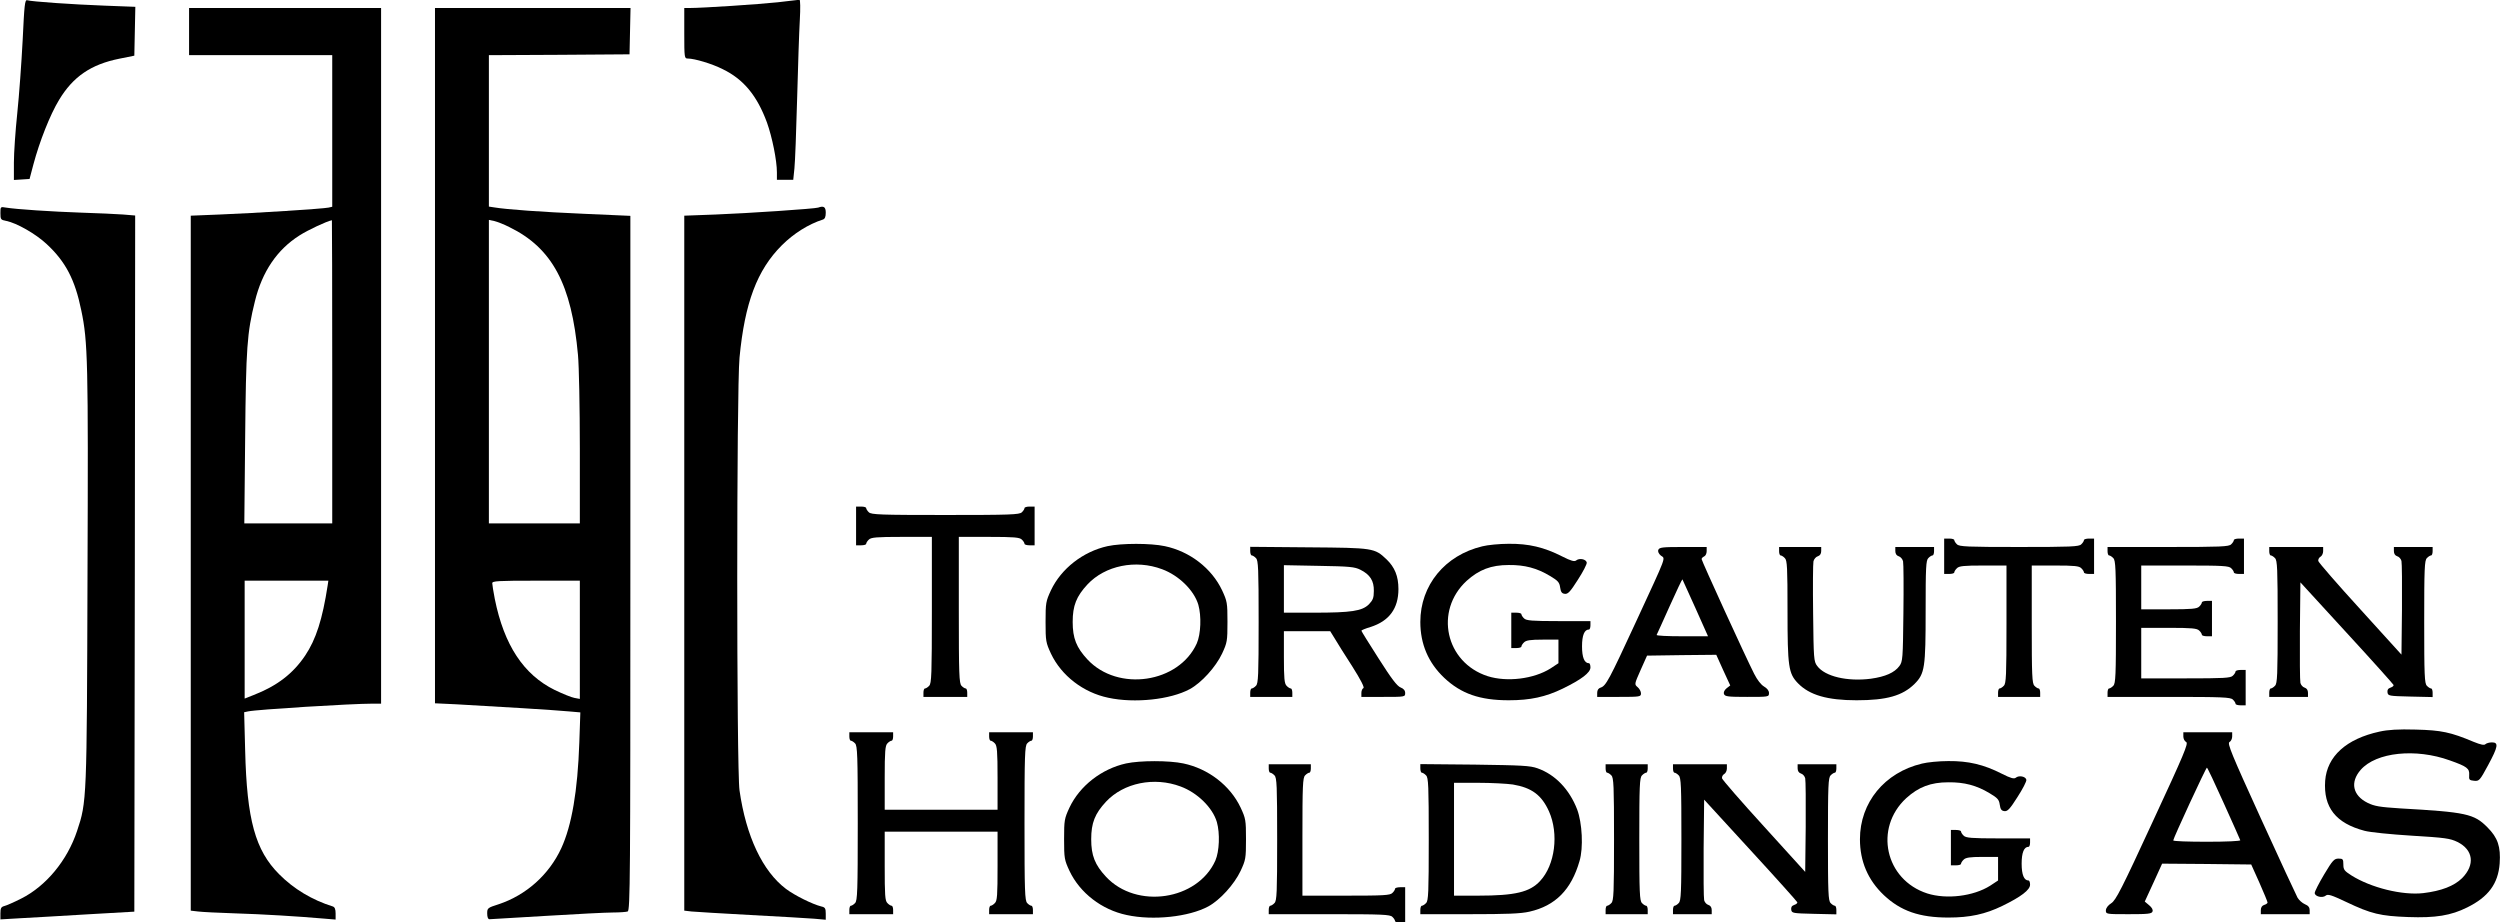 <?xml version="1.0" encoding="UTF-8"?>
<!-- Generated by Pixelmator Pro 3.3.8 -->
<svg width="1979" height="730" viewBox="0 0 1979 730" xmlns="http://www.w3.org/2000/svg">
    <g id="Group">
        <path id="Path" fill="#000000" stroke="none" d="M 17.933 31.933 C 17 49.8 15.133 75.667 13.667 89.667 C 12.2 103.533 11 121.133 11 128.733 L 11 142.467 L 17.267 142.067 L 23.4 141.667 L 26.467 130.067 C 31.267 112.067 39.667 90.733 46.733 79.133 C 57.8 60.733 71.933 51 94.467 46.467 L 106.333 44.067 L 106.733 24.733 L 107.133 5.4 L 82.733 4.467 C 57.4 3.533 25.133 1.267 21.533 0.2 C 19.667 -0.333 19.267 3.667 17.933 31.933 Z"/>
        <path id="path1" fill="#000000" stroke="none" d="M 615.667 1.8 C 600.867 3.4 556.067 6.333 546.067 6.333 L 541.667 6.333 L 541.667 26.333 C 541.667 45.8 541.8 46.333 544.467 46.333 C 549.8 46.333 563.667 50.467 572.067 54.733 C 588.6 62.733 599.267 75.667 607.133 97 C 611.267 108.6 615 127 615 136.467 L 615 142.333 L 621.533 142.333 L 627.933 142.333 L 628.867 133.267 C 629.4 128.333 630.333 103.667 631 78.333 C 631.667 53 632.6 25 633.133 15.933 C 633.667 6.467 633.533 -0.2 632.867 -0.2 C 632.2 -0.067 624.467 0.733 615.667 1.8 Z"/>
        <path id="path2" fill="#000000" stroke="none" d="M 149.667 25 L 149.667 43.667 L 206.333 43.667 L 263 43.667 L 263 103.667 L 263 163.667 L 260.067 164.333 C 255.8 165.267 201.8 168.733 174.067 169.8 L 151 170.733 L 151 445.8 L 151 720.867 L 156.733 721.533 C 159.8 721.933 172.867 722.6 185.667 723 C 208.2 723.667 236.067 725.4 256.067 727.133 L 265.667 727.933 L 265.667 723.133 C 265.667 719.667 265 718.067 263.4 717.533 C 247.133 712.467 232.467 703.667 221 692.067 C 202.067 673.133 195.4 649 194.067 594.067 L 193.267 563.8 L 196.467 563.133 C 203.133 561.667 277.933 557 295.4 557 L 301.667 557 L 301.667 281.667 L 301.667 6.333 L 225.667 6.333 L 149.667 6.333 L 149.667 25 Z M 263 294.333 L 263 414.333 L 228.2 414.333 L 193.4 414.333 L 194.067 346.6 C 194.733 275.267 195.533 263.667 201.8 238.467 C 207.533 215 219.4 197.533 237.133 186.333 C 243.8 182.067 258.6 175.133 262.733 174.333 C 262.867 174.333 263 228.333 263 294.333 Z M 259.4 463.267 C 255.267 490.2 250.2 506.067 241.533 519 C 231.933 533.267 219.267 543 200.733 550.2 L 193.667 553 L 193.667 506.333 L 193.667 459.667 L 226.867 459.667 L 259.933 459.667 L 259.4 463.267 Z"/>
        <path id="path3" fill="#000000" stroke="none" d="M 344.333 281.533 L 344.333 556.733 L 361.4 557.533 C 391 559.133 440.733 562.2 450.2 563.133 L 459.4 563.933 L 458.6 587.533 C 457.267 626.333 452.6 653.4 444.333 671.4 C 434.6 692.467 416.467 708.6 394.733 715.8 C 385.933 718.6 385.667 718.867 385.667 723.133 C 385.667 725.933 386.333 727.667 387.4 727.667 C 388.2 727.667 408.467 726.467 432.333 725 C 456.2 723.533 479.933 722.333 485.267 722.333 C 490.467 722.333 495.667 721.933 496.867 721.533 C 498.867 720.733 499 695.267 499 445.8 L 499 170.867 L 462.733 169.267 C 428.333 167.8 401 165.8 391.4 164.2 L 387 163.533 L 387 103.667 L 387 43.667 L 442.733 43.4 L 498.333 43 L 498.733 24.6 L 499.133 6.333 L 421.667 6.333 L 344.333 6.333 L 344.333 281.533 Z M 403.267 179.8 C 437.133 196.333 452.467 225 457.533 281 C 458.333 289.4 459 322.867 459 355.267 L 459 414.333 L 423 414.333 L 387 414.333 L 387 294.2 L 387 174.067 L 391.4 175 C 393.667 175.533 399.133 177.667 403.267 179.8 Z M 459 506.467 L 459 553.267 L 454.733 552.467 C 452.333 552.067 445.267 549.133 439.133 546.2 C 414.467 534.067 399 510.6 391.667 474.067 C 390.6 468.467 389.667 462.867 389.667 461.667 C 389.667 459.933 393.933 459.667 424.333 459.667 L 459 459.667 L 459 506.467 Z"/>
        <path id="path4" fill="#000000" stroke="none" d="M 0.333 168.733 C 0.333 173.667 0.6 174.067 4.867 174.867 C 13.133 176.467 28.333 185.133 37 193.267 C 51.933 207.133 59.4 221.4 64.333 245.667 C 69.533 270.333 69.933 286.067 69.267 455.667 C 68.733 633.8 68.733 634.733 61 657.8 C 53.267 681.133 36.467 701.4 16.867 711.267 C 11.133 714.2 5 716.867 3.267 717.267 C 0.867 717.933 0.333 719 0.333 723 L 0.333 727.8 L 16.067 726.867 C 24.6 726.467 48.467 725 69 723.8 L 106.333 721.667 L 106.733 446.067 L 107 170.6 L 97.4 169.8 C 92.067 169.4 77.133 168.733 64.333 168.333 C 41 167.533 12.733 165.667 4.733 164.333 C 0.333 163.533 0.333 163.667 0.333 168.733 Z"/>
        <path id="path5" fill="#000000" stroke="none" d="M 647.667 164.333 C 645.133 165.267 591.533 168.867 566.733 169.8 L 541.667 170.733 L 541.667 445.8 L 541.667 720.867 L 547.4 721.533 C 550.467 721.8 571.667 723.133 594.333 724.333 C 617.133 725.533 639.667 726.867 644.733 727.267 L 653.667 728.067 L 653.667 723.267 C 653.667 719 653.133 718.2 650.067 717.533 C 643.133 715.8 629.133 708.867 622.2 703.667 C 603.667 689.667 590.6 662.067 585.4 625.667 C 583 608.867 583 308.467 585.4 283.133 C 589.533 239.8 599.267 213.8 618.867 194.2 C 628.2 184.867 640.067 177.4 651.4 173.8 C 653 173.267 653.667 171.667 653.667 168.333 C 653.667 163.8 652.067 162.733 647.667 164.333 Z"/>
        <path id="path6" fill="#000000" stroke="none" d="M 677.667 416.333 L 677.667 431.667 L 681.667 431.667 C 683.933 431.667 685.667 431.133 685.667 430.467 C 685.667 429.8 686.6 428.2 687.8 427.133 C 689.533 425.4 693.8 425 713.8 425 L 737.667 425 L 737.667 482.867 C 737.667 533.8 737.4 541 735.533 542.867 C 734.467 544.067 732.867 545 732.2 545 C 731.533 545 731 546.467 731 548.333 L 731 551.667 L 748.333 551.667 L 765.667 551.667 L 765.667 548.333 C 765.667 546.467 765.133 545 764.467 545 C 763.8 545 762.2 544.067 761.133 542.867 C 759.267 541 759 533.8 759 482.867 L 759 425 L 782.867 425 C 802.867 425 807.133 425.4 808.867 427.133 C 810.067 428.2 811 429.8 811 430.467 C 811 431.133 812.867 431.667 815 431.667 L 819 431.667 L 819 416.333 L 819 401 L 815 401 C 812.867 401 811 401.533 811 402.2 C 811 402.867 810.067 404.467 808.867 405.533 C 807 407.4 799.667 407.667 748.333 407.667 C 697 407.667 689.667 407.4 687.8 405.533 C 686.6 404.467 685.667 402.867 685.667 402.2 C 685.667 401.533 683.933 401 681.667 401 L 677.667 401 L 677.667 416.333 Z"/>
        <path id="path7" fill="#000000" stroke="none" d="M 1539 440.333 L 1539 454.333 L 1543 454.333 C 1545.267 454.333 1547 453.8 1547 453.133 C 1547 452.467 1547.933 450.867 1549.133 449.8 C 1550.733 448.067 1554.6 447.667 1569.8 447.667 L 1588.333 447.667 L 1588.333 494.2 C 1588.333 534.733 1588.067 541.133 1586.2 542.867 C 1585.133 544.067 1583.533 545 1582.867 545 C 1582.2 545 1581.667 546.467 1581.667 548.333 L 1581.667 551.667 L 1598.333 551.667 L 1615 551.667 L 1615 548.333 C 1615 546.467 1614.467 545 1613.8 545 C 1613.133 545 1611.533 544.067 1610.467 542.867 C 1608.6 541.133 1608.333 534.733 1608.333 494.2 L 1608.333 447.667 L 1626.867 447.667 C 1642.067 447.667 1645.933 448.067 1647.533 449.8 C 1648.733 450.867 1649.667 452.467 1649.667 453.133 C 1649.667 453.8 1651.533 454.333 1653.667 454.333 L 1657.667 454.333 L 1657.667 440.333 L 1657.667 426.333 L 1653.667 426.333 C 1651.533 426.333 1649.667 426.867 1649.667 427.533 C 1649.667 428.2 1648.733 429.8 1647.533 430.867 C 1645.8 432.733 1639.4 433 1598.333 433 C 1557.267 433 1550.867 432.733 1549.133 430.867 C 1547.933 429.8 1547 428.2 1547 427.533 C 1547 426.867 1545.267 426.333 1543 426.333 L 1539 426.333 L 1539 440.333 Z"/>
        <path id="path8" fill="#000000" stroke="none" d="M 1768.333 427.533 C 1768.333 428.2 1767.4 429.8 1766.2 430.867 C 1764.467 432.733 1758.067 433 1716.2 433 L 1668.333 433 L 1668.333 436.333 C 1668.333 438.2 1668.867 439.667 1669.533 439.667 C 1670.2 439.667 1671.8 440.6 1672.867 441.8 C 1674.733 443.533 1675 450.067 1675 492.333 C 1675 534.6 1674.733 541.133 1672.867 542.867 C 1671.8 544.067 1670.2 545 1669.533 545 C 1668.867 545 1668.333 546.467 1668.333 548.333 L 1668.333 551.667 L 1716.867 551.667 C 1759.267 551.667 1765.8 551.933 1767.533 553.8 C 1768.733 554.867 1769.667 556.467 1769.667 557.133 C 1769.667 557.8 1771.533 558.333 1773.667 558.333 L 1777.667 558.333 L 1777.667 544.333 L 1777.667 530.333 L 1773.667 530.333 C 1771.533 530.333 1769.667 530.867 1769.667 531.533 C 1769.667 532.2 1768.733 533.8 1767.533 534.867 C 1765.8 536.733 1760.467 537 1730.2 537 L 1695 537 L 1695 517 L 1695 497 L 1716.867 497 C 1735 497 1739.133 497.4 1740.867 499.133 C 1742.067 500.2 1743 501.8 1743 502.467 C 1743 503.133 1744.867 503.667 1747 503.667 L 1751 503.667 L 1751 489.667 L 1751 475.667 L 1747 475.667 C 1744.867 475.667 1743 476.2 1743 476.867 C 1743 477.533 1742.067 479.133 1740.867 480.2 C 1739.133 481.933 1735 482.333 1716.867 482.333 L 1695 482.333 L 1695 465 L 1695 447.667 L 1729.533 447.667 C 1759.267 447.667 1764.467 447.933 1766.2 449.8 C 1767.4 450.867 1768.333 452.467 1768.333 453.133 C 1768.333 453.8 1770.2 454.333 1772.333 454.333 L 1776.333 454.333 L 1776.333 440.333 L 1776.333 426.333 L 1772.333 426.333 C 1770.2 426.333 1768.333 426.867 1768.333 427.533 Z"/>
        <path id="path9" fill="#000000" stroke="none" d="M 876.733 432.333 C 857.4 436.6 840.067 450.067 831.933 467.267 C 827.933 475.933 827.667 477.133 827.667 492.333 C 827.667 507.533 827.933 508.733 831.933 517.4 C 840.2 534.867 857.533 548.2 877.267 552.333 C 898.2 556.867 926.467 553.8 941.8 545.533 C 951.133 540.467 962.333 528.067 967.4 517.4 C 971.4 508.733 971.667 507.533 971.667 492.333 C 971.667 477.133 971.4 475.933 967.4 467.267 C 959.133 449.8 941.8 436.467 922.067 432.333 C 910.867 429.933 887.8 429.933 876.733 432.333 Z M 919.933 450.6 C 933.267 455.533 945.267 467.4 948.6 478.733 C 951.133 487.667 950.6 501.933 947.4 509.267 C 933.267 540.733 885 547.933 860.867 522.067 C 852.067 512.6 849.133 505.267 849.133 492.333 C 849.133 479.4 852.067 472.067 860.867 462.6 C 874.867 447.667 899 442.733 919.933 450.6 Z"/>
        <path id="path10" fill="#000000" stroke="none" d="M 1173.4 432.467 C 1143.8 439.533 1124.333 463.267 1124.333 492.333 C 1124.333 509.8 1130.6 524.6 1143.267 536.6 C 1156.6 549.133 1171.4 554.333 1194.333 554.333 C 1211.4 554.333 1223.533 551.667 1237 545.133 C 1251.8 537.933 1259 532.467 1259 528.333 C 1259 526.467 1258.467 525 1257.8 525 C 1254.2 525 1252.333 520.467 1252.333 511.667 C 1252.333 502.867 1254.2 498.333 1257.8 498.333 C 1258.467 498.333 1259 496.867 1259 495 L 1259 491.667 L 1233.8 491.667 C 1212.6 491.667 1208.2 491.267 1206.467 489.533 C 1205.267 488.467 1204.333 486.867 1204.333 486.2 C 1204.333 485.533 1202.6 485 1200.333 485 L 1196.333 485 L 1196.333 499 L 1196.333 513 L 1200.333 513 C 1202.6 513 1204.333 512.467 1204.333 511.8 C 1204.333 511.133 1205.267 509.533 1206.467 508.467 C 1208.067 506.867 1211.4 506.333 1221.133 506.333 L 1233.667 506.333 L 1233.667 515.667 L 1233.667 525 L 1227.4 529.133 C 1214.067 537.533 1192.867 540.067 1177.667 535.267 C 1144.2 524.467 1135.267 483.533 1161 459.8 C 1170.733 451 1180.333 447.267 1194.333 447.267 C 1206.867 447.133 1216.6 449.667 1227 455.933 C 1233.267 459.667 1234.467 461 1235 465 C 1235.533 468.6 1236.333 469.8 1238.6 470.067 C 1241.133 470.467 1243 468.467 1249 459 C 1253.133 452.6 1256.333 446.467 1256.067 445.267 C 1255.533 442.6 1250.2 441.533 1247.667 443.667 C 1246.333 444.733 1243.667 444.067 1236.6 440.467 C 1222.2 433.133 1210.067 430.333 1194.333 430.467 C 1187 430.467 1177.533 431.4 1173.4 432.467 Z"/>
        <path id="path11" fill="#000000" stroke="none" d="M 989.667 436.2 C 989.667 438.067 990.2 439.667 990.867 439.667 C 991.533 439.667 993.133 440.6 994.2 441.8 C 996.067 443.533 996.333 450.067 996.333 492.333 C 996.333 534.6 996.067 541.133 994.2 542.867 C 993.133 544.067 991.533 545 990.867 545 C 990.2 545 989.667 546.467 989.667 548.333 L 989.667 551.667 L 1006.333 551.667 L 1023 551.667 L 1023 548.333 C 1023 546.467 1022.467 545 1021.8 545 C 1021.133 545 1019.533 544.067 1018.467 542.867 C 1016.733 541.133 1016.333 537.133 1016.333 520.2 L 1016.333 499.667 L 1034.733 499.667 L 1053 499.667 L 1056.467 505.267 C 1058.333 508.467 1064.6 518.467 1070.467 527.533 C 1077.133 538.067 1080.333 544.333 1079.267 544.733 C 1078.467 545 1077.667 546.733 1077.667 548.467 L 1077.667 551.667 L 1095 551.667 C 1112.2 551.667 1112.333 551.667 1112.333 548.6 C 1112.333 546.6 1111.133 545.133 1108.733 544.2 C 1105.933 543.133 1101.4 537.133 1091.4 521.4 C 1083.8 509.533 1077.667 499.667 1077.667 499.267 C 1077.667 498.867 1080.867 497.533 1084.867 496.333 C 1099.667 491.667 1107 481.667 1107 466.333 C 1107 456.067 1104.067 449 1097.533 442.733 C 1088.067 433.8 1087.267 433.667 1036.067 433.267 L 989.667 432.867 L 989.667 436.2 Z M 1076.867 451 C 1084.6 454.867 1087.667 459.8 1087.533 467.8 C 1087.533 473.4 1086.733 475.133 1083.533 478.467 C 1078.2 483.667 1069.8 485 1040.067 485 L 1016.333 485 L 1016.333 466.2 L 1016.333 447.4 L 1044.067 447.933 C 1068.333 448.333 1072.333 448.733 1076.867 451 Z"/>
        <path id="path12" fill="#000000" stroke="none" d="M 1312.733 435.267 C 1312.2 436.6 1313 438.333 1314.733 439.8 C 1318.333 442.6 1320.2 437.8 1295 492.333 C 1273.667 538.467 1271.267 543 1267 544.333 C 1265.267 544.867 1264.333 546.333 1264.333 548.467 L 1264.333 551.667 L 1281.667 551.667 C 1298.333 551.667 1299 551.533 1299 548.867 C 1299 547.4 1297.8 545.133 1296.333 543.933 C 1293.667 541.667 1293.8 541.533 1298.733 530.333 L 1303.8 519 L 1331.133 518.6 L 1358.6 518.333 L 1364.067 530.467 L 1369.667 542.6 L 1366.733 544.867 C 1365 546.333 1364.2 548.067 1364.733 549.4 C 1365.4 551.4 1368.067 551.667 1383 551.667 C 1400.067 551.667 1400.333 551.667 1400.333 548.6 C 1400.333 546.733 1398.867 544.867 1396.333 543.4 C 1394.067 542.067 1391 538.2 1388.6 533.4 C 1381.667 519.8 1347 443.933 1347 442.6 C 1347 441.8 1347.933 441 1349 440.467 C 1350.067 440.067 1351 438.2 1351 436.333 L 1351 433 L 1332.333 433 C 1316.067 433 1313.533 433.267 1312.733 435.267 Z M 1342.067 481.267 L 1352.067 503.667 L 1331.4 503.667 C 1320.067 503.667 1311.133 503.267 1311.4 502.6 C 1311.667 502.067 1316.333 491.933 1321.667 479.933 C 1327 468.067 1331.533 458.467 1331.8 458.6 C 1331.933 458.867 1336.467 469 1342.067 481.267 Z"/>
        <path id="path13" fill="#000000" stroke="none" d="M 1408.333 436.333 C 1408.333 438.2 1408.867 439.667 1409.533 439.667 C 1410.2 439.667 1411.8 440.6 1412.867 441.8 C 1414.733 443.533 1415 449.267 1415 483.533 C 1415 527.933 1415.8 533.133 1423.267 540.867 C 1432.333 550.2 1446.467 554.333 1469.667 554.333 C 1493.533 554.333 1506.067 550.733 1515.533 541.4 C 1523.667 533.267 1524.333 528.6 1524.333 483.533 C 1524.333 449.267 1524.6 443.533 1526.467 441.8 C 1527.533 440.6 1529.133 439.667 1529.8 439.667 C 1530.467 439.667 1531 438.2 1531 436.333 L 1531 433 L 1515.667 433 L 1500.333 433 L 1500.333 436.2 C 1500.333 438.333 1501.267 439.8 1503 440.333 C 1504.467 440.733 1506.067 442.6 1506.467 444.333 C 1506.867 446.067 1507 464.6 1506.733 485.533 C 1506.333 521.4 1506.2 523.667 1503.533 527.267 C 1499.667 532.467 1492.467 535.667 1481 537.267 C 1462.467 539.667 1444.6 535.533 1438.467 527.133 C 1435.8 523.667 1435.667 521.4 1435.267 485.533 C 1435 464.6 1435.133 446.067 1435.533 444.333 C 1435.933 442.6 1437.533 440.733 1439 440.333 C 1440.733 439.8 1441.667 438.333 1441.667 436.2 L 1441.667 433 L 1425 433 L 1408.333 433 L 1408.333 436.333 Z"/>
        <path id="path14" fill="#000000" stroke="none" d="M 1796.333 436.333 C 1796.333 438.2 1796.867 439.667 1797.533 439.667 C 1798.2 439.667 1799.8 440.6 1800.867 441.8 C 1802.733 443.533 1803 450.067 1803 492.333 C 1803 534.6 1802.733 541.133 1800.867 542.867 C 1799.8 544.067 1798.2 545 1797.533 545 C 1796.867 545 1796.333 546.467 1796.333 548.333 L 1796.333 551.667 L 1811.667 551.667 L 1827 551.667 L 1827 548.467 C 1827 546.333 1826.067 544.867 1824.333 544.333 C 1822.867 543.933 1821.4 542.2 1821 540.6 C 1820.6 539 1820.467 520.467 1820.6 499.267 L 1821 461 L 1857.667 501 C 1877.8 522.867 1894.467 541.533 1894.733 542.2 C 1895 542.867 1893.933 543.8 1892.333 544.333 C 1890.333 545 1889.667 546.2 1889.933 548.067 C 1890.333 550.867 1891 551 1908.067 551.4 L 1925.667 551.8 L 1925.667 548.333 C 1925.667 546.467 1925.133 545 1924.467 545 C 1923.8 545 1922.2 544.067 1921.133 542.867 C 1919.267 541.133 1919 534.6 1919 492.333 C 1919 450.067 1919.267 443.533 1921.133 441.8 C 1922.2 440.6 1923.8 439.667 1924.467 439.667 C 1925.133 439.667 1925.667 438.2 1925.667 436.333 L 1925.667 433 L 1910.333 433 L 1895 433 L 1895 436.2 C 1895 438.333 1895.933 439.8 1897.667 440.333 C 1899.133 440.733 1900.6 442.467 1901 444.067 C 1901.4 445.667 1901.533 463 1901.4 482.6 L 1901 518.2 L 1868.333 482.2 C 1850.333 462.467 1835.4 445.267 1835.133 444.067 C 1835 442.867 1835.667 441.4 1836.867 440.733 C 1838.067 440.067 1839 438.067 1839 436.333 L 1839 433 L 1817.667 433 L 1796.333 433 L 1796.333 436.333 Z"/>
        <path id="path15" fill="#000000" stroke="none" d="M 1883.667 579.133 C 1857.267 584.867 1842.067 598.733 1840.6 618.067 C 1839.133 639.133 1849 651.667 1871.8 657.667 C 1876.333 658.867 1892.2 660.467 1909.267 661.533 C 1935.667 663.133 1939.4 663.667 1945.267 666.467 C 1957.933 672.733 1959.4 684.6 1949 695.133 C 1942.6 701.4 1932.6 705.267 1918.2 707 C 1901.667 708.867 1876.867 702.733 1861.4 693 C 1855.8 689.4 1855 688.467 1855 684.333 C 1855 680.067 1854.6 679.667 1851.133 679.667 C 1847.8 679.667 1846.467 681 1839.8 692.2 C 1835.667 699.133 1832.333 705.667 1832.333 706.867 C 1832.333 709.667 1838.467 711.133 1841 709 C 1842.733 707.533 1845.533 708.467 1857.4 714.067 C 1877 723.4 1884.333 725.133 1906.333 725.933 C 1927.933 726.733 1940.2 724.733 1953 718.333 C 1969.8 710.067 1977.533 699.533 1978.733 683.533 C 1979.667 670.2 1977.267 663.133 1969 654.867 C 1958.467 644.2 1952.067 642.867 1900.2 639.933 C 1883.667 638.867 1879.667 638.2 1874.2 635.533 C 1862.333 629.667 1860.2 619.133 1868.733 609.4 C 1881 595.4 1912.333 592.2 1939.267 601.933 C 1952.867 606.733 1955 608.333 1954.6 613.533 C 1954.333 617.267 1954.733 617.667 1958.467 618.067 C 1962.467 618.467 1963 617.933 1969.533 605.8 C 1977.533 591 1978.067 587.667 1972.6 587.667 C 1970.6 587.667 1968.2 588.333 1967.4 589.133 C 1966.467 590.067 1963.8 589.533 1958.2 587.267 C 1939.8 579.533 1932.6 578.067 1912.333 577.533 C 1898.467 577.133 1890.333 577.667 1883.667 579.133 Z"/>
        <path id="path16" fill="#000000" stroke="none" d="M 672.333 583 C 672.333 584.867 672.867 586.333 673.533 586.333 C 674.2 586.333 675.8 587.267 676.867 588.467 C 678.733 590.333 679 597.8 679 651.667 C 679 705.533 678.733 713 676.867 714.867 C 675.8 716.067 674.2 717 673.533 717 C 672.867 717 672.333 718.467 672.333 720.333 L 672.333 723.667 L 689.667 723.667 L 707 723.667 L 707 720.333 C 707 718.467 706.467 717 705.8 717 C 705.133 717 703.533 716.067 702.467 714.867 C 700.6 713.133 700.333 708.6 700.333 685.533 L 700.333 658.333 L 745 658.333 L 789.667 658.333 L 789.667 685.533 C 789.667 708.6 789.4 713.133 787.533 714.867 C 786.467 716.067 784.867 717 784.2 717 C 783.533 717 783 718.467 783 720.333 L 783 723.667 L 800.333 723.667 L 817.667 723.667 L 817.667 720.333 C 817.667 718.467 817.133 717 816.467 717 C 815.8 717 814.2 716.067 813.133 714.867 C 811.267 713 811 705.533 811 651.667 C 811 597.8 811.267 590.333 813.133 588.467 C 814.2 587.267 815.8 586.333 816.467 586.333 C 817.133 586.333 817.667 584.867 817.667 583 L 817.667 579.667 L 800.333 579.667 L 783 579.667 L 783 583 C 783 584.867 783.533 586.333 784.2 586.333 C 784.867 586.333 786.467 587.267 787.533 588.467 C 789.267 590.2 789.667 594.6 789.667 615.8 L 789.667 641 L 745 641 L 700.333 641 L 700.333 615.8 C 700.333 594.6 700.733 590.2 702.467 588.467 C 703.533 587.267 705.133 586.333 705.8 586.333 C 706.467 586.333 707 584.867 707 583 L 707 579.667 L 689.667 579.667 L 672.333 579.667 L 672.333 583 Z"/>
        <path id="path17" fill="#000000" stroke="none" d="M 1728.333 583 C 1728.333 584.733 1729.267 586.733 1730.6 587.4 C 1732.467 588.467 1729 596.733 1704.067 650.467 C 1679.533 703.667 1674.867 712.733 1671.267 715 C 1668.733 716.6 1667.133 718.733 1667 720.6 C 1667 723.667 1667.267 723.667 1685 723.667 C 1700.333 723.667 1703.267 723.4 1703.933 721.533 C 1704.467 720.2 1703.4 718.333 1701.267 716.6 L 1697.8 713.667 L 1704.733 698.6 L 1711.533 683.667 L 1746.867 683.933 L 1782.067 684.333 L 1788.6 698.867 C 1792.067 706.733 1795 713.8 1795 714.467 C 1795 715 1793.8 715.933 1792.333 716.333 C 1790.6 716.867 1789.667 718.333 1789.667 720.467 L 1789.667 723.667 L 1809 723.667 L 1828.333 723.667 L 1828.333 720.467 C 1828.333 718.333 1827.267 716.867 1824.6 715.8 C 1822.467 714.867 1819.933 712.6 1818.733 710.6 C 1817.667 708.6 1804.467 680.333 1789.667 647.8 C 1766.333 596.6 1763 588.467 1764.867 587.4 C 1766.067 586.733 1767 584.733 1767 583 L 1767 579.667 L 1747.667 579.667 L 1728.333 579.667 L 1728.333 583 Z M 1760.333 635.8 C 1767.267 651.267 1773.267 664.467 1773.4 665.133 C 1773.667 665.8 1762.467 666.333 1747.133 666.333 C 1732.333 666.333 1720.333 665.933 1720.333 665.267 C 1720.333 663.667 1746.2 607.667 1747 607.667 C 1747.4 607.667 1753.4 620.333 1760.333 635.8 Z"/>
        <path id="path18" fill="#000000" stroke="none" d="M 891.4 604.333 C 872.067 608.6 854.733 622.067 846.6 639.267 C 842.6 647.933 842.333 649.133 842.333 664.333 C 842.333 679.533 842.6 680.733 846.6 689.4 C 854.867 706.867 872.2 720.2 891.933 724.333 C 912.867 728.867 941.133 725.8 956.467 717.533 C 965.8 712.467 977 700.067 982.067 689.4 C 986.067 680.733 986.333 679.533 986.333 664.333 C 986.333 649.133 986.067 647.933 982.067 639.267 C 973.8 621.8 956.467 608.467 936.733 604.333 C 925.533 601.933 902.467 601.933 891.4 604.333 Z M 934.6 622.6 C 947.933 627.533 959.933 639.4 963.267 650.733 C 965.8 659.667 965.267 673.933 962.067 681.267 C 947.933 712.733 899.667 719.933 875.533 694.067 C 866.733 684.6 863.8 677.267 863.8 664.333 C 863.8 651.4 866.733 644.067 875.533 634.6 C 889.533 619.667 913.667 614.733 934.6 622.6 Z"/>
        <path id="path19" fill="#000000" stroke="none" d="M 1521.4 604.467 C 1491.8 611.533 1472.333 635.267 1472.333 664.333 C 1472.333 681.8 1478.6 696.6 1491.267 708.6 C 1504.6 721.133 1519.4 726.333 1542.333 726.333 C 1559.4 726.333 1571.533 723.667 1585 717.133 C 1599.8 709.933 1607 704.467 1607 700.333 C 1607 698.467 1606.467 697 1605.8 697 C 1602.2 697 1600.333 692.467 1600.333 683.667 C 1600.333 674.867 1602.2 670.333 1605.8 670.333 C 1606.467 670.333 1607 668.867 1607 667 L 1607 663.667 L 1581.8 663.667 C 1560.6 663.667 1556.2 663.267 1554.467 661.533 C 1553.267 660.467 1552.333 658.867 1552.333 658.2 C 1552.333 657.533 1550.6 657 1548.333 657 L 1544.333 657 L 1544.333 671 L 1544.333 685 L 1548.333 685 C 1550.6 685 1552.333 684.467 1552.333 683.8 C 1552.333 683.133 1553.267 681.533 1554.467 680.467 C 1556.067 678.867 1559.4 678.333 1569.133 678.333 L 1581.667 678.333 L 1581.667 687.667 L 1581.667 697 L 1575.4 701.133 C 1562.067 709.533 1540.867 712.067 1525.667 707.267 C 1492.2 696.467 1483.267 655.533 1509 631.8 C 1518.733 623 1528.333 619.267 1542.333 619.267 C 1554.867 619.133 1564.6 621.667 1575 627.933 C 1581.267 631.667 1582.467 633 1583 637 C 1583.533 640.6 1584.333 641.8 1586.6 642.067 C 1589.133 642.467 1591 640.467 1597 631 C 1601.133 624.6 1604.333 618.467 1604.067 617.267 C 1603.533 614.6 1598.2 613.533 1595.667 615.667 C 1594.333 616.733 1591.667 616.067 1584.6 612.467 C 1570.2 605.133 1558.067 602.333 1542.333 602.467 C 1535 602.467 1525.533 603.4 1521.4 604.467 Z"/>
        <path id="path20" fill="#000000" stroke="none" d="M 1004.333 608.333 C 1004.333 610.2 1004.867 611.667 1005.533 611.667 C 1006.2 611.667 1007.8 612.6 1008.867 613.8 C 1010.733 615.533 1011 622.067 1011 664.333 C 1011 706.6 1010.733 713.133 1008.867 714.867 C 1007.8 716.067 1006.2 717 1005.533 717 C 1004.867 717 1004.333 718.467 1004.333 720.333 L 1004.333 723.667 L 1052.2 723.667 C 1094.067 723.667 1100.467 723.933 1102.2 725.8 C 1103.4 726.867 1104.333 728.467 1104.333 729.133 C 1104.333 729.8 1106.2 730.333 1108.333 730.333 L 1112.333 730.333 L 1112.333 716.333 L 1112.333 702.333 L 1108.333 702.333 C 1106.2 702.333 1104.333 702.867 1104.333 703.533 C 1104.333 704.2 1103.4 705.8 1102.2 706.867 C 1100.467 708.733 1095.267 709 1065.533 709 L 1031 709 L 1031 662.467 C 1031 621.933 1031.267 615.533 1033.133 613.8 C 1034.2 612.6 1035.8 611.667 1036.467 611.667 C 1037.133 611.667 1037.667 610.2 1037.667 608.333 L 1037.667 605 L 1021 605 L 1004.333 605 L 1004.333 608.333 Z"/>
        <path id="path21" fill="#000000" stroke="none" d="M 1124.333 608.2 C 1124.333 610.067 1124.867 611.667 1125.533 611.667 C 1126.2 611.667 1127.8 612.6 1128.867 613.8 C 1130.733 615.533 1131 622.067 1131 664.333 C 1131 706.6 1130.733 713.133 1128.867 714.867 C 1127.8 716.067 1126.2 717 1125.533 717 C 1124.867 717 1124.333 718.467 1124.333 720.333 L 1124.333 723.667 L 1163.133 723.667 C 1193 723.667 1203.8 723.267 1210.733 721.667 C 1231.267 717 1243.8 704.333 1250.333 681.667 C 1253.533 671.133 1252.467 651.4 1248.467 640.733 C 1242.333 624.867 1231.133 613.133 1217.133 608.2 C 1211.267 606.067 1204.6 605.8 1167.4 605.267 L 1124.333 604.867 L 1124.333 608.2 Z M 1197.533 621 C 1212.467 623.533 1220.333 629.267 1226.2 642.333 C 1234.067 660.067 1231 684.733 1219.133 697.4 C 1211 706.2 1199.4 709 1170.067 709 L 1151 709 L 1151 664.333 L 1151 619.667 L 1170.067 619.667 C 1180.467 619.667 1192.867 620.333 1197.533 621 Z"/>
        <path id="path22" fill="#000000" stroke="none" d="M 1271 608.333 C 1271 610.2 1271.533 611.667 1272.2 611.667 C 1272.867 611.667 1274.467 612.6 1275.533 613.8 C 1277.4 615.533 1277.667 622.067 1277.667 664.333 C 1277.667 706.6 1277.4 713.133 1275.533 714.867 C 1274.467 716.067 1272.867 717 1272.2 717 C 1271.533 717 1271 718.467 1271 720.333 L 1271 723.667 L 1287.667 723.667 L 1304.333 723.667 L 1304.333 720.333 C 1304.333 718.467 1303.8 717 1303.133 717 C 1302.467 717 1300.867 716.067 1299.8 714.867 C 1297.933 713.133 1297.667 706.6 1297.667 664.333 C 1297.667 622.067 1297.933 615.533 1299.8 613.8 C 1300.867 612.6 1302.467 611.667 1303.133 611.667 C 1303.8 611.667 1304.333 610.2 1304.333 608.333 L 1304.333 605 L 1287.667 605 L 1271 605 L 1271 608.333 Z"/>
        <path id="path23" fill="#000000" stroke="none" d="M 1324.333 608.333 C 1324.333 610.2 1324.867 611.667 1325.533 611.667 C 1326.2 611.667 1327.8 612.6 1328.867 613.8 C 1330.733 615.533 1331 622.067 1331 664.333 C 1331 706.6 1330.733 713.133 1328.867 714.867 C 1327.8 716.067 1326.2 717 1325.533 717 C 1324.867 717 1324.333 718.467 1324.333 720.333 L 1324.333 723.667 L 1339.667 723.667 L 1355 723.667 L 1355 720.467 C 1355 718.333 1354.067 716.867 1352.333 716.333 C 1350.867 715.933 1349.4 714.2 1349 712.6 C 1348.6 711 1348.467 692.467 1348.6 671.267 L 1349 633 L 1385.667 673 C 1405.8 694.867 1422.467 713.533 1422.733 714.2 C 1423 714.867 1421.933 715.8 1420.333 716.333 C 1418.333 717 1417.667 718.2 1417.933 720.067 C 1418.333 722.867 1419 723 1436.067 723.4 L 1453.667 723.8 L 1453.667 720.333 C 1453.667 718.467 1453.133 717 1452.467 717 C 1451.8 717 1450.2 716.067 1449.133 714.867 C 1447.267 713.133 1447 706.6 1447 664.333 C 1447 622.067 1447.267 615.533 1449.133 613.8 C 1450.2 612.6 1451.8 611.667 1452.467 611.667 C 1453.133 611.667 1453.667 610.2 1453.667 608.333 L 1453.667 605 L 1438.333 605 L 1423 605 L 1423 608.2 C 1423 610.333 1423.933 611.8 1425.667 612.333 C 1427.133 612.733 1428.6 614.467 1429 616.067 C 1429.4 617.667 1429.533 635 1429.4 654.6 L 1429 690.2 L 1396.333 654.2 C 1378.333 634.467 1363.4 617.267 1363.133 616.067 C 1363 614.867 1363.667 613.4 1364.867 612.733 C 1366.067 612.067 1367 610.067 1367 608.333 L 1367 605 L 1345.667 605 L 1324.333 605 L 1324.333 608.333 Z"/>
    </g>
</svg>
